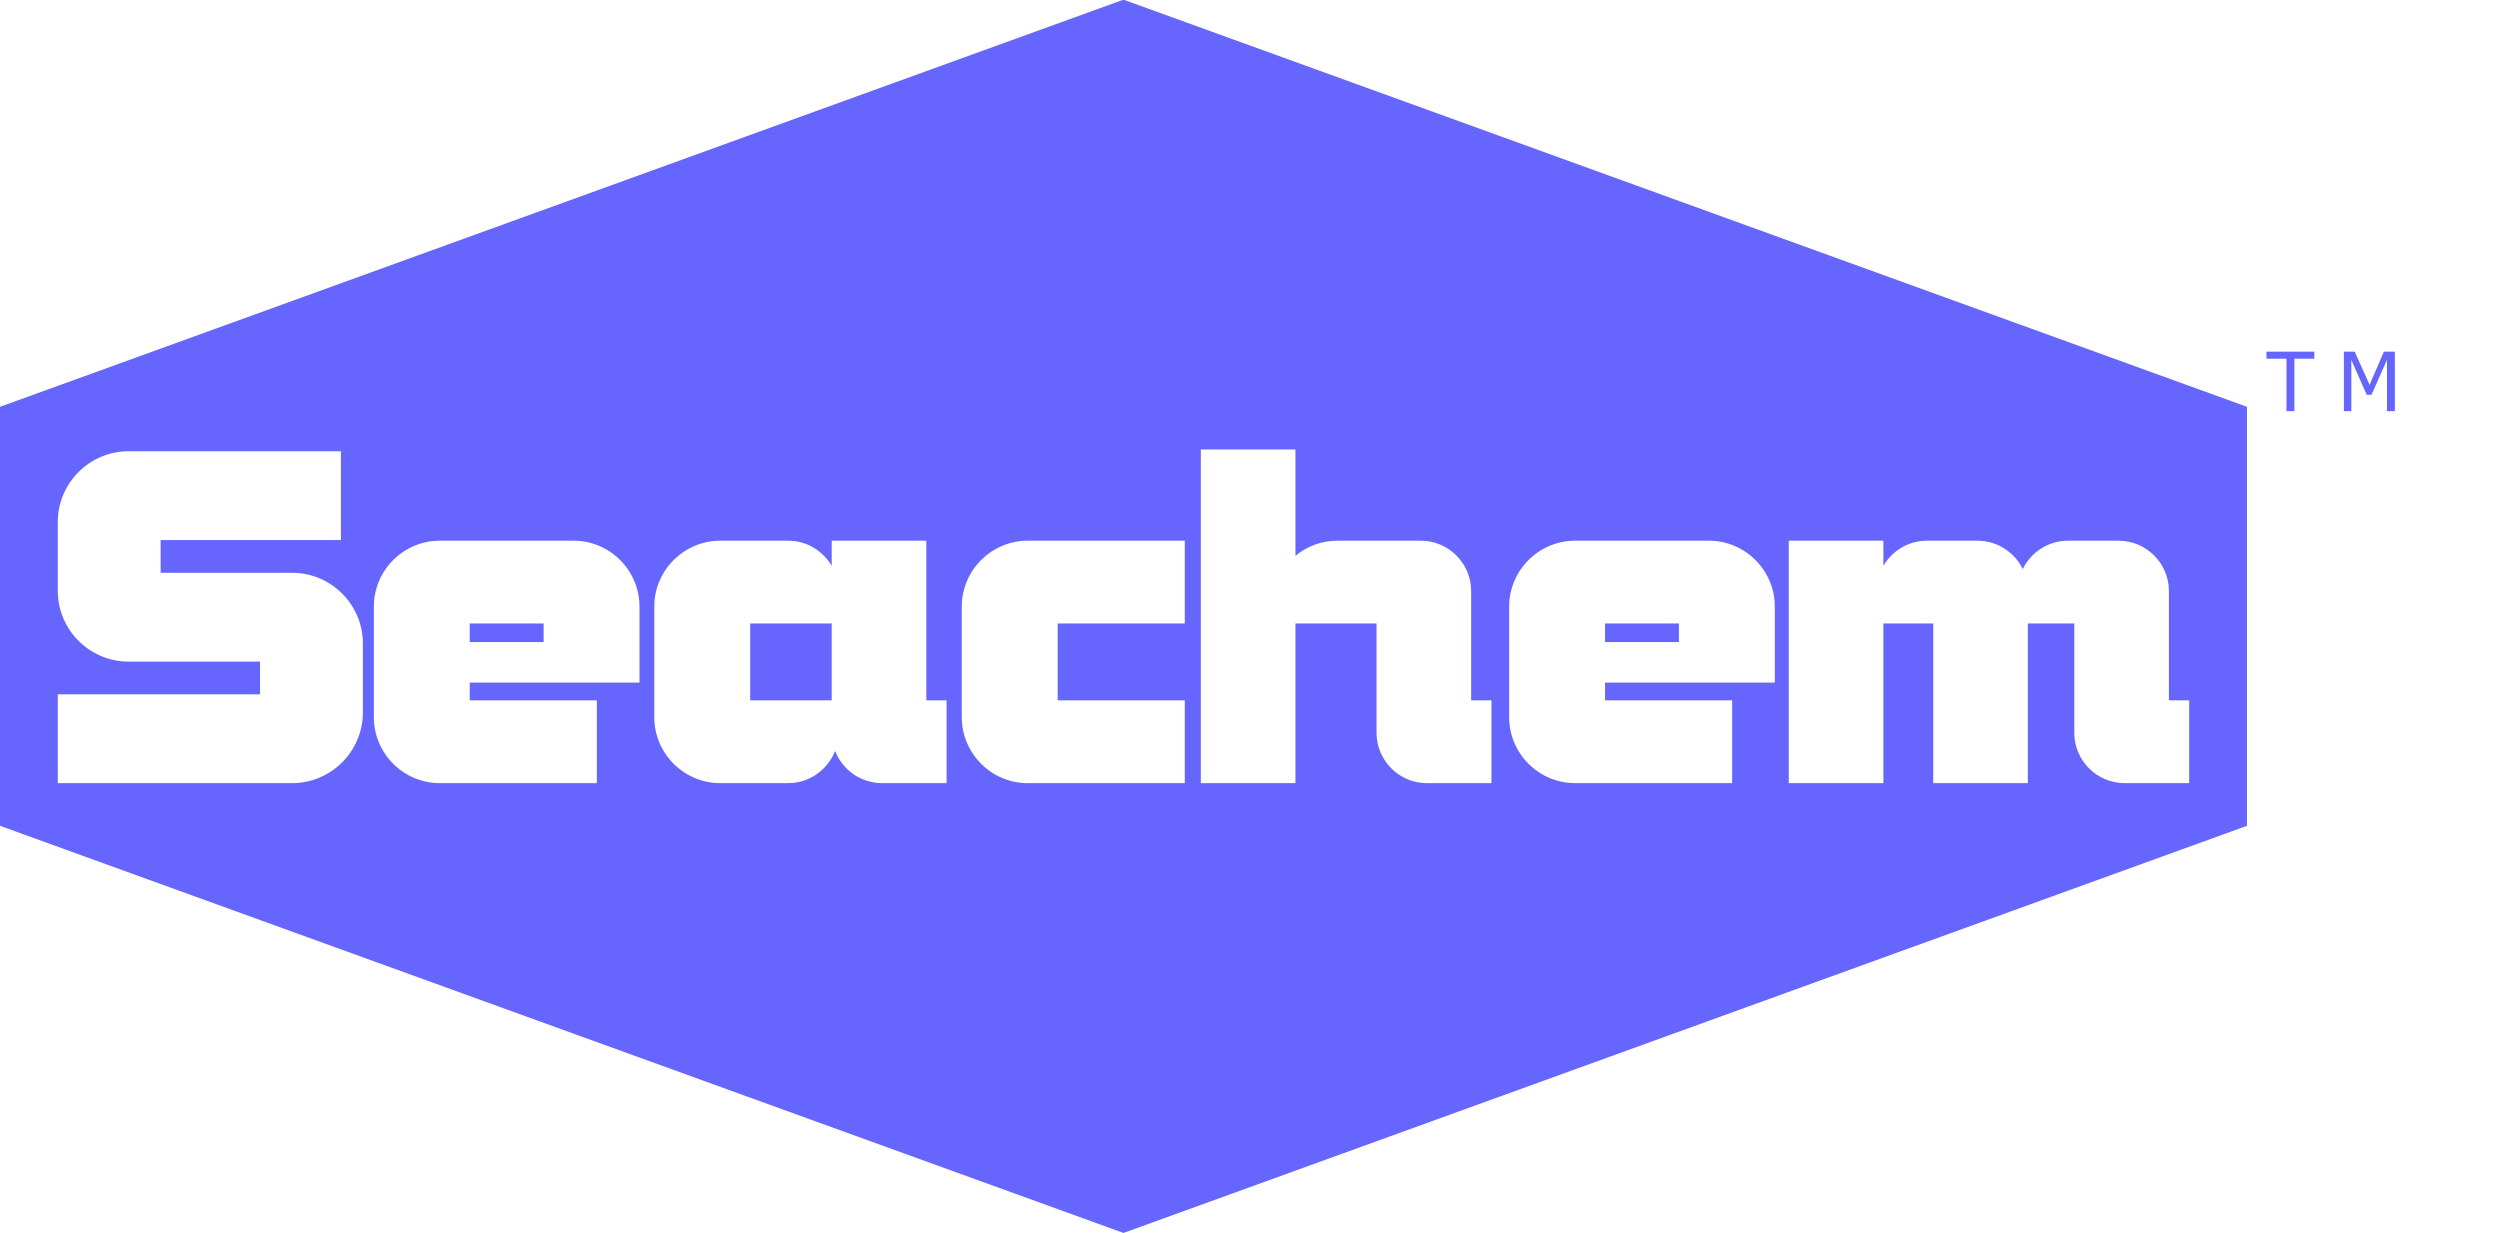 <svg xmlns="http://www.w3.org/2000/svg" xmlns:xlink="http://www.w3.org/1999/xlink" width="611.3pt" height="301.5pt" viewBox="0 0 611.3 301.5" version="1.1"><defs><g><symbol overflow="visible" id="glyph0-0"><path style="stroke:none;" d="M 2.5 0 L 2.5 -15 L 17.5 -15 L 17.5 0 Z M 3.75 -1.25 L 16.25 -1.25 L 16.25 -13.75 L 3.75 -13.75 Z M 3.75 -1.25 "></path></symbol><symbol overflow="visible" id="glyph0-1"><path style="stroke:none;" d="M 4.875 0 L 4.875 -12.828 L -0.016 -12.828 L -0.016 -14.547 L 11.688 -14.547 L 11.688 -12.828 L 6.812 -12.828 L 6.812 0 Z M 4.875 0 "></path></symbol><symbol overflow="visible" id="glyph0-2"><path style="stroke:none;" d=""></path></symbol><symbol overflow="visible" id="glyph0-3"><path style="stroke:none;" d="M 13.938 0 L 12 0 L 12 -12.531 L 8.219 -4 L 7.047 -4 L 3.281 -12.531 L 3.281 0 L 1.469 0 L 1.469 -14.547 L 4.109 -14.547 L 7.75 -6.453 L 11.25 -14.547 L 13.938 -14.547 Z M 13.938 0 "></path></symbol><symbol overflow="visible" id="glyph1-0"><path style="stroke:none;" d="M 1.672 0 L 1.672 -7.5 L 7.672 -7.5 L 7.672 0 Z M 1.859 -0.188 L 7.484 -0.188 L 7.484 -7.312 L 1.859 -7.312 Z M 1.859 -0.188 "></path></symbol><symbol overflow="visible" id="glyph1-1"><path style="stroke:none;" d=""></path></symbol></g><clipPath id="clip1"><path d="M 0 0 L 550 0 L 550 301.5 L 0 301.5 Z M 0 0 "></path></clipPath></defs><g id="surface1"><g clip-path="url(#clip1)" clip-rule="nonzero"><path style=" stroke:none;fill-rule:evenodd;fill:rgb(39.989%,39.989%,100%);fill-opacity:1;" d="M 0 99.473 L 274.715 -0.082 L 549.43 99.473 L 549.43 201.926 L 274.715 301.48 L 0 201.926 Z M 132.926 152.453 L 114.859 152.453 L 114.859 156.992 L 132.926 156.992 Z M 107.527 132.211 C 118.438 132.211 129.348 132.211 140.258 132.211 C 149.121 132.211 156.371 139.461 156.371 148.324 L 156.371 166.902 L 114.859 166.902 L 114.859 171.25 L 145.945 171.25 L 145.945 191.492 L 107.527 191.492 C 98.664 191.492 91.414 184.242 91.414 175.383 L 91.414 148.324 C 91.414 139.461 98.664 132.211 107.527 132.211 Z M 203.367 152.453 L 183.434 152.453 L 183.434 171.25 L 203.367 171.25 Z M 226.5 171.25 L 231.457 171.25 L 231.457 191.492 L 215.664 191.492 C 210.453 191.492 205.977 188.211 204.191 183.613 C 202.406 188.211 197.93 191.492 192.723 191.492 L 176.102 191.492 C 167.238 191.492 159.988 184.242 159.988 175.383 L 159.988 148.324 C 159.988 139.461 167.238 132.211 176.102 132.211 L 192.723 132.211 C 197.254 132.211 201.234 134.699 203.367 138.371 L 203.367 132.211 L 226.5 132.211 C 226.5 145.227 226.5 158.238 226.5 171.25 Z M 71.449 140.062 C 60.727 140.062 50 140.062 39.277 140.062 L 39.277 132.051 L 83.359 132.051 L 83.359 110.34 L 31.414 110.34 C 21.91 110.34 14.133 118.117 14.133 127.621 L 14.133 144.492 C 14.133 153.996 21.91 161.773 31.414 161.773 C 42.137 161.773 52.859 161.773 63.586 161.773 L 63.586 169.781 L 14.133 169.781 L 14.133 191.492 L 71.449 191.492 C 80.953 191.492 88.73 183.719 88.73 174.215 L 88.73 157.34 C 88.73 147.836 80.953 140.062 71.449 140.062 Z M 251.285 132.211 L 289.703 132.211 L 289.703 152.453 L 258.617 152.453 L 258.617 171.25 L 289.703 171.25 L 289.703 191.492 L 251.285 191.492 C 242.426 191.492 235.176 184.242 235.176 175.383 L 235.176 148.324 C 235.176 139.461 242.426 132.211 251.285 132.211 Z M 410.531 152.453 L 392.465 152.453 L 392.465 156.992 L 410.531 156.992 Z M 385.133 132.211 C 396.043 132.211 406.953 132.211 417.867 132.211 C 426.727 132.211 433.977 139.461 433.977 148.324 L 433.977 166.902 L 392.465 166.902 L 392.465 171.25 L 423.551 171.25 L 423.551 191.492 L 385.133 191.492 C 376.27 191.492 369.02 184.242 369.02 175.383 L 369.02 148.324 C 369.02 139.461 376.27 132.211 385.133 132.211 Z M 460.523 132.211 L 460.523 138.371 C 462.656 134.699 466.637 132.211 471.168 132.211 C 475.293 132.211 479.422 132.211 483.547 132.211 C 488.391 132.211 492.602 135.051 494.605 139.145 C 496.605 135.051 500.816 132.211 505.66 132.211 C 509.789 132.211 513.914 132.211 518.043 132.211 C 524.805 132.211 530.34 137.746 530.34 144.508 C 530.34 153.422 530.34 162.336 530.34 171.25 L 535.297 171.25 L 535.297 191.492 L 519.5 191.492 C 512.738 191.492 507.203 185.961 507.203 179.195 L 507.203 152.453 L 495.844 152.453 L 495.844 191.492 L 472.711 191.492 C 472.711 178.48 472.711 165.469 472.711 152.453 L 460.523 152.453 L 460.523 191.492 L 437.391 191.492 L 437.391 132.211 Z M 293.629 109.906 L 316.762 109.906 L 316.762 135.898 C 319.551 133.598 323.113 132.211 326.988 132.211 C 333.801 132.211 340.617 132.211 347.43 132.211 C 354.191 132.211 359.727 137.746 359.727 144.508 C 359.727 153.422 359.727 162.336 359.727 171.25 L 364.684 171.25 L 364.684 191.492 L 348.891 191.492 C 342.125 191.492 336.594 185.961 336.594 179.195 C 336.594 170.281 336.594 161.367 336.594 152.453 L 316.762 152.453 L 316.762 191.492 L 293.629 191.492 Z M 293.629 109.906 "></path></g><g style="fill:rgb(39.989%,39.989%,100%);fill-opacity:1;"><use xlink:href="#glyph0-1" x="554.211" y="100.536"></use></g><g style="fill:rgb(39.989%,39.989%,100%);fill-opacity:1;"><use xlink:href="#glyph0-2" x="565.579" y="100.536"></use></g><g style="fill:rgb(39.989%,39.989%,100%);fill-opacity:1;"><use xlink:href="#glyph0-3" x="571.663" y="100.536"></use></g><g style="fill:rgb(0%,0%,0%);fill-opacity:1;"><use xlink:href="#glyph1-1" x="586.719" y="100.536"></use></g></g></svg>